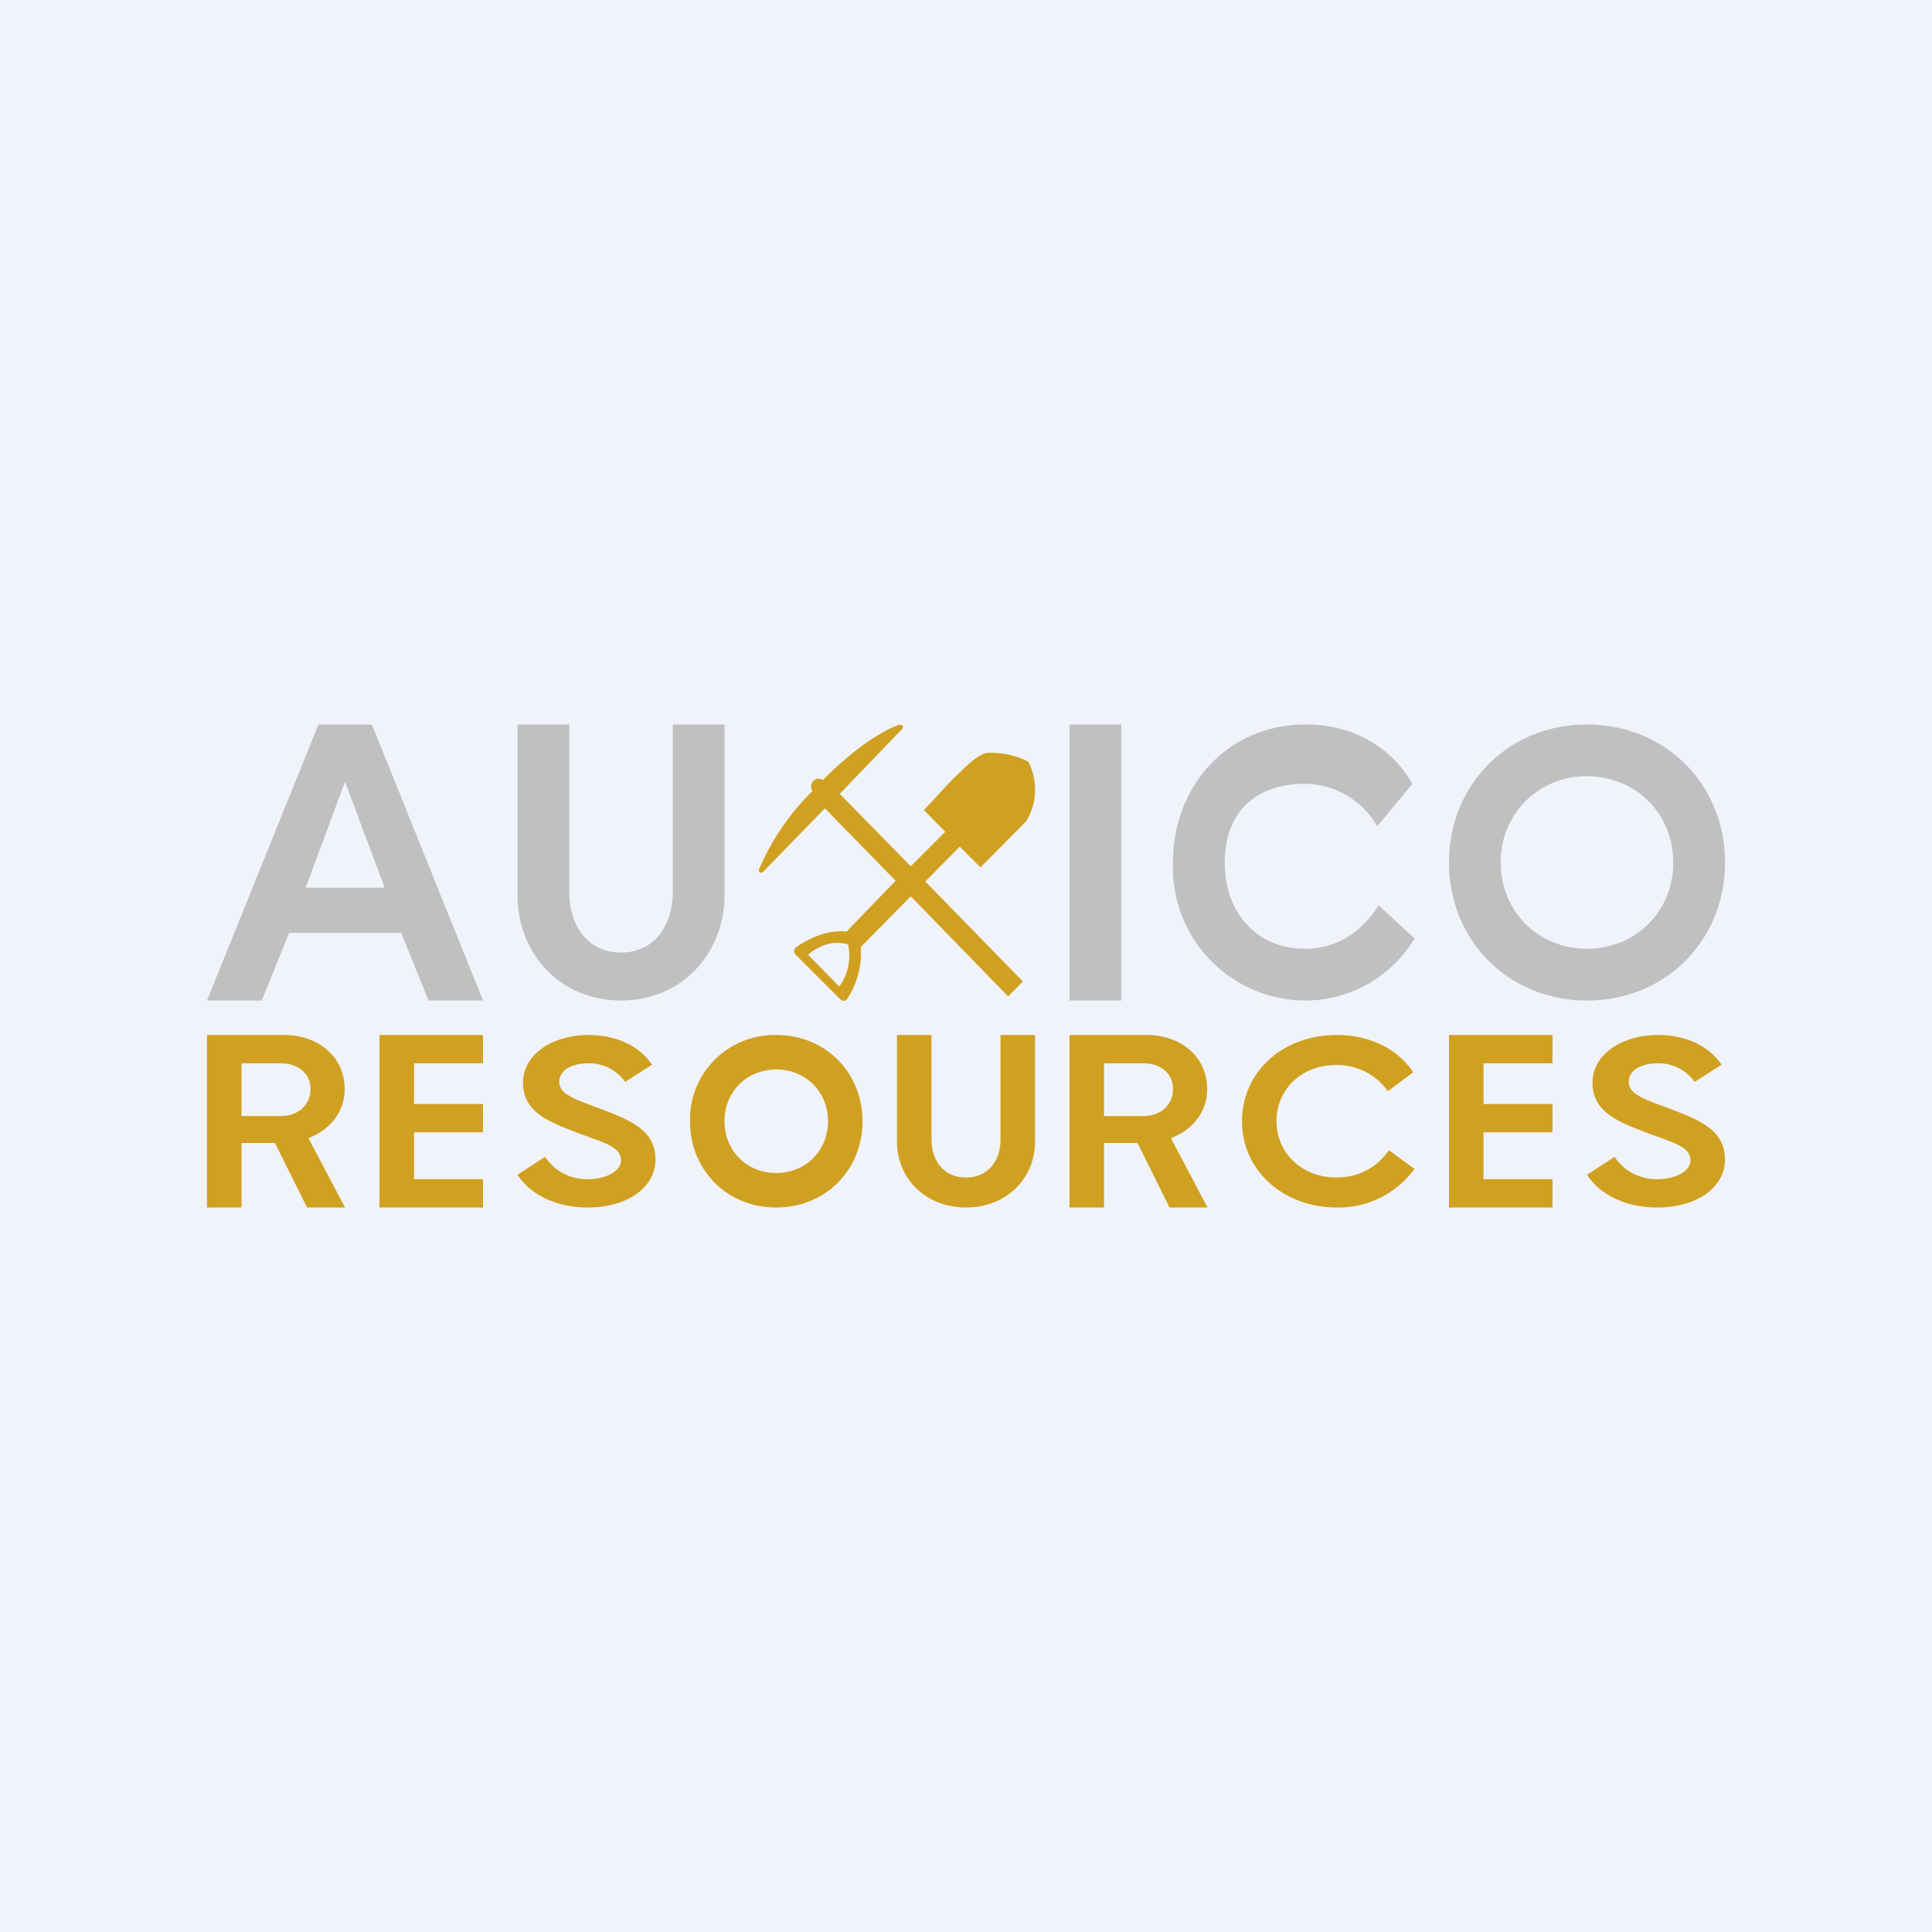 <!-- by Finnhub --><svg width="56" height="56" viewBox="0 0 56 56" xmlns="http://www.w3.org/2000/svg"><path fill="#F0F3FA" d="M0 0h56v56H0z"/><path d="M6 30h2.23c1.01 0 1.76.64 1.76 1.57 0 .67-.43 1.18-1.05 1.42L10 35H8.9l-.93-1.87H7V35H6v-5Zm1 .82v1.53h1.14c.48 0 .86-.3.86-.79 0-.45-.37-.74-.86-.74H7ZM31 30h2.23c1.01 0 1.76.64 1.76 1.57 0 .67-.43 1.18-1.05 1.42L35 35h-1.1l-.93-1.87H32V35h-1v-5Zm1 .82v1.53h1.14c.48 0 .86-.3.86-.79 0-.45-.37-.74-.86-.74H32ZM11 30h3v.82h-2V32h2V32.82h-2v1.36h2V35h-3v-5ZM42 30h3v.82h-2V32h2V32.82h-2v1.36h2V35h-3v-5ZM18.12 31.36a1.28 1.28 0 0 0-1.06-.54c-.49 0-.85.2-.85.54 0 .38.52.52 1.17.77.93.35 1.62.64 1.62 1.49 0 .73-.72 1.38-1.98 1.38-.83 0-1.62-.33-2.02-.95l.8-.52c.26.4.7.65 1.23.65.56 0 .97-.25.97-.54 0-.42-.52-.52-1.3-.82-.78-.3-1.54-.58-1.54-1.44 0-.79.81-1.38 1.91-1.38.73 0 1.44.28 1.83.86l-.78.5ZM28 35c-1.17 0-2-.84-2-1.91V30h1v3.03c0 .62.36 1.1 1 1.1s1-.48 1-1.1V30h1v3.09c0 1.07-.83 1.91-2 1.91ZM41 33.88A2.72 2.72 0 0 1 38.75 35C37.18 35 36 33.91 36 32.5s1.16-2.5 2.74-2.5c1.02 0 1.8.44 2.22 1.08l-.73.55a1.8 1.8 0 0 0-1.5-.76c-1 0-1.73.7-1.73 1.63 0 .93.75 1.63 1.73 1.63.68 0 1.18-.3 1.53-.79l.74.54ZM49.12 31.36a1.28 1.28 0 0 0-1.06-.54c-.49 0-.85.2-.85.54 0 .38.52.52 1.17.77.93.35 1.62.64 1.62 1.49 0 .73-.72 1.38-1.98 1.38-.83 0-1.62-.33-2.02-.95l.8-.52c.26.4.7.65 1.23.65.56 0 .97-.25.97-.54 0-.42-.52-.52-1.3-.82-.78-.3-1.54-.58-1.54-1.44 0-.79.81-1.38 1.91-1.38.73 0 1.44.28 1.83.86l-.78.5Z" fill="#D0A020"/><path d="M7.6 29H6l3.23-8h1.55L14 29h-1.58l-.79-1.96H8.38L7.59 29Zm2.4-6.34-1.14 3.07h2.29L10 22.66ZM18 29c-1.76 0-3-1.35-3-3.06V21h1.5v4.84c0 1 .54 1.77 1.5 1.77s1.5-.77 1.5-1.77V21H21v4.94c0 1.7-1.24 3.06-3 3.06ZM31 29v-8h1.5v8H31ZM41 27.2a3.68 3.68 0 0 1-3.15 1.8A3.85 3.85 0 0 1 34 25c0-2.26 1.62-4 3.84-4 1.43 0 2.52.7 3.1 1.72l-1.02 1.23a2.44 2.44 0 0 0-2.1-1.23c-1.4 0-2.32.8-2.32 2.28 0 1.48.95 2.5 2.32 2.5.95 0 1.66-.5 2.14-1.26l1.04.96Z" fill="silver"/><path fill-rule="evenodd" d="M50 25c0-2.26-1.72-4-4-4-2.28 0-4 1.74-4 4s1.72 4 4 4c2.28 0 4-1.74 4-4Zm-4-2.5a2.46 2.46 0 0 0-2.5 2.5c0 1.42 1.09 2.5 2.5 2.5s2.5-1.08 2.5-2.5-1.09-2.5-2.5-2.5Z" fill="silver"/><path d="M26.08 21c-.41.14-1.19.57-2.23 1.61a.22.22 0 0 0-.12-.04c-.12 0-.22.1-.22.23 0 .05.01.1.04.13A7 7 0 0 0 22 25.2c-.03.08.06.13.12.07l1.79-1.84 2.05 2.1L24.54 27c-.35-.03-.85.03-1.47.46a.14.14 0 0 0-.01.21l1.3 1.3c.06.06.15.05.2-.02.2-.3.44-.85.39-1.5l1.45-1.47 2.82 2.9.43-.43-2.83-2.9 1-1.01.6.6 1.31-1.32c.19-.26.46-.96.08-1.74a2.4 2.4 0 0 0-1.15-.26c-.25 0-.56.3-.82.55l-.1.1c-.12.1-.32.32-.52.54l-.44.47.62.63-1 1-2.06-2.1 1.8-1.87c.07-.06.02-.15-.06-.13Zm-1.75 7.6-.91-.93c.54-.43.94-.35 1.14-.3h.02a1.5 1.5 0 0 1-.25 1.22Z" fill="#D0A020"/><path fill-rule="evenodd" d="M25 32.5c0-1.41-1.07-2.5-2.5-2.5a2.45 2.45 0 0 0-2.5 2.5c0 1.41 1.07 2.5 2.5 2.5s2.5-1.09 2.5-2.5Zm-1 0c0-.85-.64-1.5-1.5-1.5s-1.5.65-1.5 1.5.64 1.5 1.5 1.5 1.5-.65 1.5-1.5Z" fill="#D0A020"/></svg>